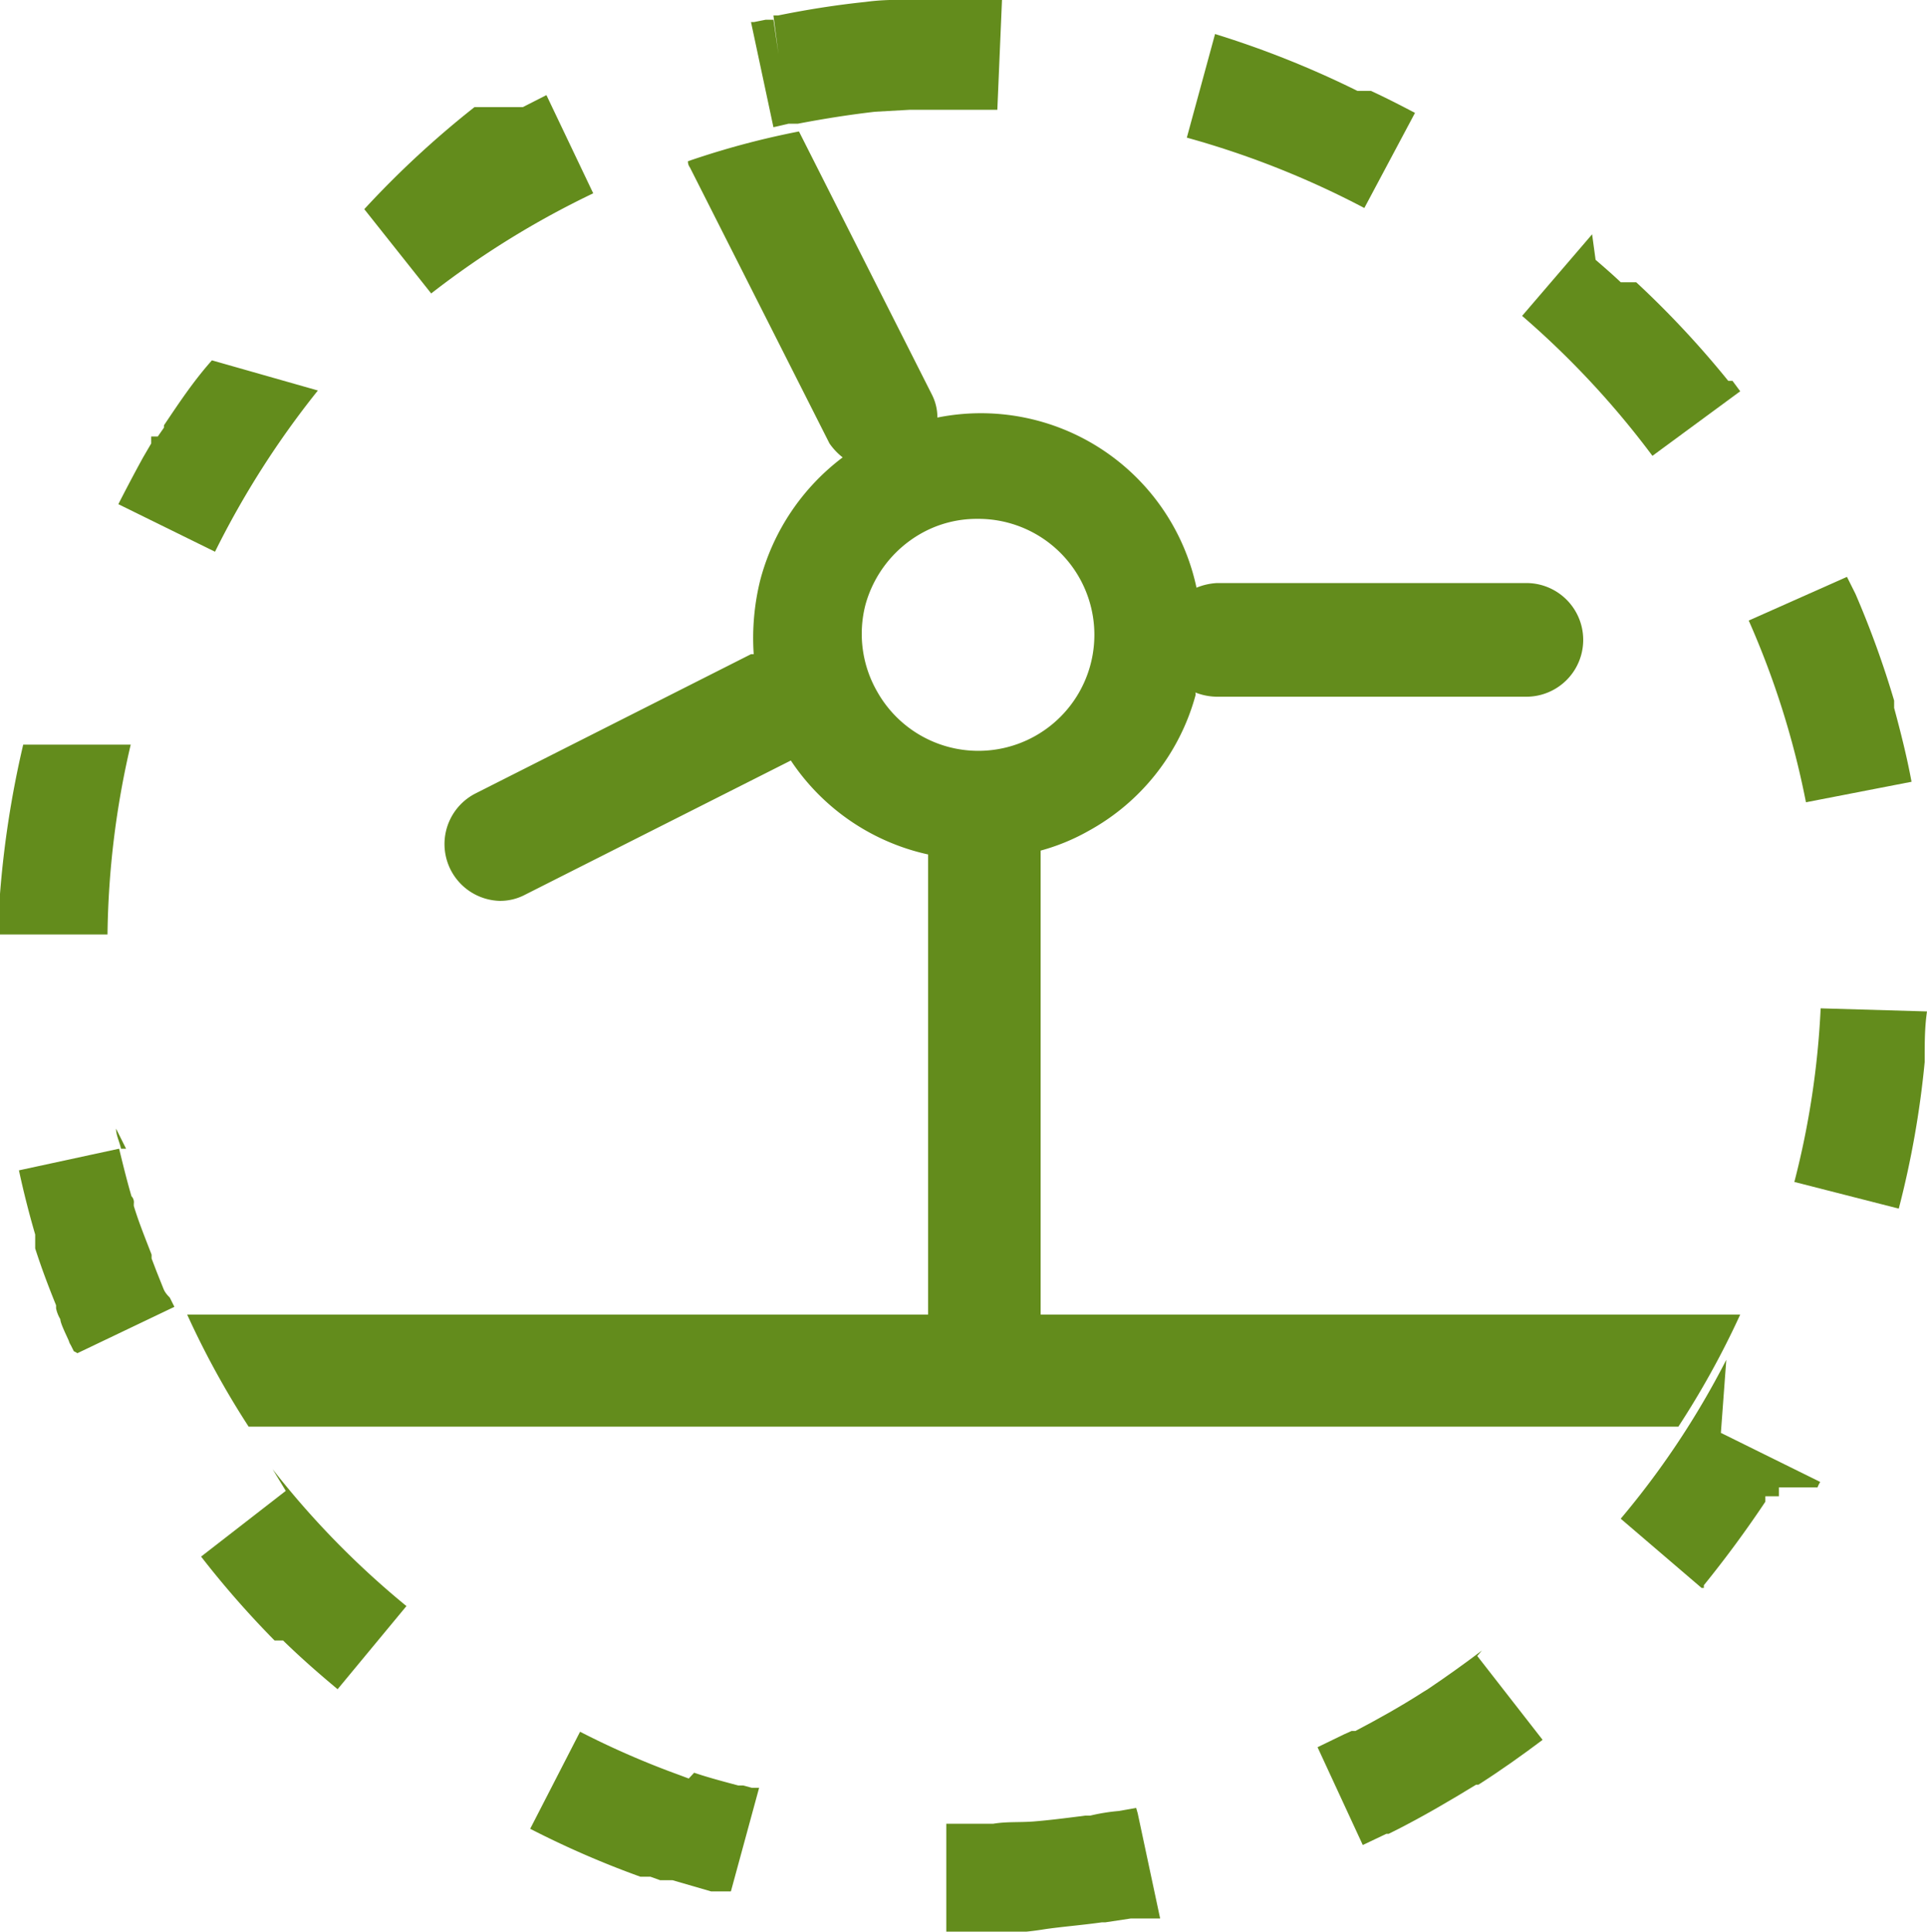<svg xmlns="http://www.w3.org/2000/svg" width="49.83" height="49.96" viewBox="0 0 49.83 49.96"><defs><style>.a{fill:#638c1c;}</style></defs><title>icon-parques-eolicos-terceros</title><path class="a" d="M43.4,36.9A22.23,22.23,0,0,0,45,34H26.91V22a5.39,5.39,0,0,0,1.24-.51A5.71,5.71,0,0,0,30.91,18a.14.14,0,0,0,0-.09,1.55,1.55,0,0,0,.56.11h8a1.47,1.47,0,1,0,0-2.94h-8a1.63,1.63,0,0,0-.53.12,5.7,5.7,0,0,0-6.7-4.4,1.31,1.31,0,0,0-.15-.61L20.66,3.4a21.27,21.27,0,0,0-2.87.77.25.25,0,0,0,.05.16l3.61,7.14a1.67,1.67,0,0,0,.34.36A5.84,5.84,0,0,0,19.66,15a6.23,6.23,0,0,0-.17,1.92h-.07l-7.14,3.61a1.47,1.47,0,0,0,.63,2.77,1.38,1.38,0,0,0,.67-.16l6.87-3.47A5.74,5.74,0,0,0,24,22.1V34H4.84A22.23,22.23,0,0,0,6.43,36.9Zm-20.71-19a3,3,0,0,1-.31-2.26,3.05,3.05,0,0,1,1.4-1.82,2.92,2.92,0,0,1,1.49-.4,3,3,0,1,1-2.58,4.48Z"/><path class="a" d="M49.43,20.22c-.12-.65-.28-1.28-.45-1.91v-.19a24.56,24.56,0,0,0-1-2.76l-.22-.44-2.54,1.13a22.13,22.13,0,0,1,1.48,4.7Z"/><path class="a" d="M3,29.19c0,.17.09.34.13.52l.13,0Z"/><path class="a" d="M42.73,11.79,45,10.12l-.2-.27h-.11A24.56,24.56,0,0,0,42.31,7.3h-.4c-.21-.2-.43-.39-.65-.58l-.09-.66L39.36,8.17A22.68,22.68,0,0,1,42.73,11.79Z"/><path class="a" d="M36.59,2.92c-.38-.2-.75-.39-1.14-.57H35.1A24.77,24.77,0,0,0,31.42.88l-.73,2.68a23,23,0,0,1,4.59,1.82Z"/><path class="a" d="M8.22,10.1,5.48,9.32C5,9.86,4.63,10.42,4.24,11v.06l-.16.23H3.91v.18l-.21.36c-.22.4-.43.8-.64,1.21l2.5,1.23A23,23,0,0,1,8.22,10.1Z"/><path class="a" d="M20.39,3.2h.24c.73-.14,1.39-.24,2-.31l.89-.05h2.27L25.91,0H23.32a5.93,5.93,0,0,0-.94.05c-.77.08-1.52.2-2.26.35H20l.13,1L20,.51h-.2l-.3.06h-.08L20,3.29Z"/><path class="a" d="M15.34,5,14.13,2.46l-.61.31H12.27A24.56,24.56,0,0,0,9.42,5.41l1.73,2.18A22.84,22.84,0,0,1,15.34,5Z"/><path class="a" d="M3.38,19.26l-2.78,0A25.57,25.57,0,0,0,0,23.12v1.05H2.78A22.59,22.59,0,0,1,3.38,19.26Z"/><path class="a" d="M44.64,35.17a21.74,21.74,0,0,1-2.73,4.11L44,41.07h.06V41q.81-1,1.53-2.07l.06-.09v-.14H46v-.23h1a.61.61,0,0,1,.07-.14L44.5,37.06Z"/><path class="a" d="M47.05,26.08h0c0-.13,0-.27,0-.4Z"/><path class="a" d="M47.08,26.08a22,22,0,0,1-.68,4.49l2.7.69a24.25,24.25,0,0,0,.67-3.79v-.1c0-.4,0-.8.06-1.21Z"/><path class="a" d="M38.32,42.69c-.46.35-.94.69-1.4,1l-.13.08c-.56.36-1.15.69-1.74,1l-.1,0-.2.09-.68.33,1.17,2.53.61-.29h.06l.14-.07.12-.06c.68-.35,1.33-.73,2-1.14h.06c.61-.39,1.14-.77,1.66-1.16L38.2,42.83Z"/><path class="a" d="M4.23,33.34l-.18-.45-.13-.34v-.1c-.17-.44-.34-.86-.46-1.26v-.06a.22.22,0,0,0-.06-.19c-.12-.41-.22-.82-.32-1.23l-2.59.56c.12.56.26,1.11.42,1.66v.36c.17.53.35,1,.54,1.47v.08a.9.9,0,0,0,.11.28c0,.1.14.38.22.56a.37.37,0,0,0,.05.11l.08.16A.41.41,0,0,1,2,35l2.51-1.2-.12-.24C4.35,33.52,4.27,33.44,4.23,33.34Z"/><path class="a" d="M7.05,38l.34.56L5.2,40.26a24.38,24.38,0,0,0,1.9,2.17h.22c.45.44.93.86,1.41,1.26l1.78-2.15A22.35,22.35,0,0,1,7.05,38Z"/><path class="a" d="M29.38,46.76l-.45.08a5,5,0,0,0-.74.12h-.13c-.54.07-.95.12-1.32.15s-.7,0-1.06.06H24.47V50h1.34A7.71,7.71,0,0,0,27,49.9c.39-.06,1-.11,1.49-.18h.09l.66-.1H30l-.58-2.72Z"/><path class="a" d="M19.22,46.18h-.13c-.41-.11-.79-.21-1.14-.33l-.14.15-.24-.09A22,22,0,0,1,15,44.79v0L13.71,47.3a24.06,24.06,0,0,0,2.85,1.24h.26l.25.09h.32l1,.29h.51l.73-2.68h-.19Z"/></svg>